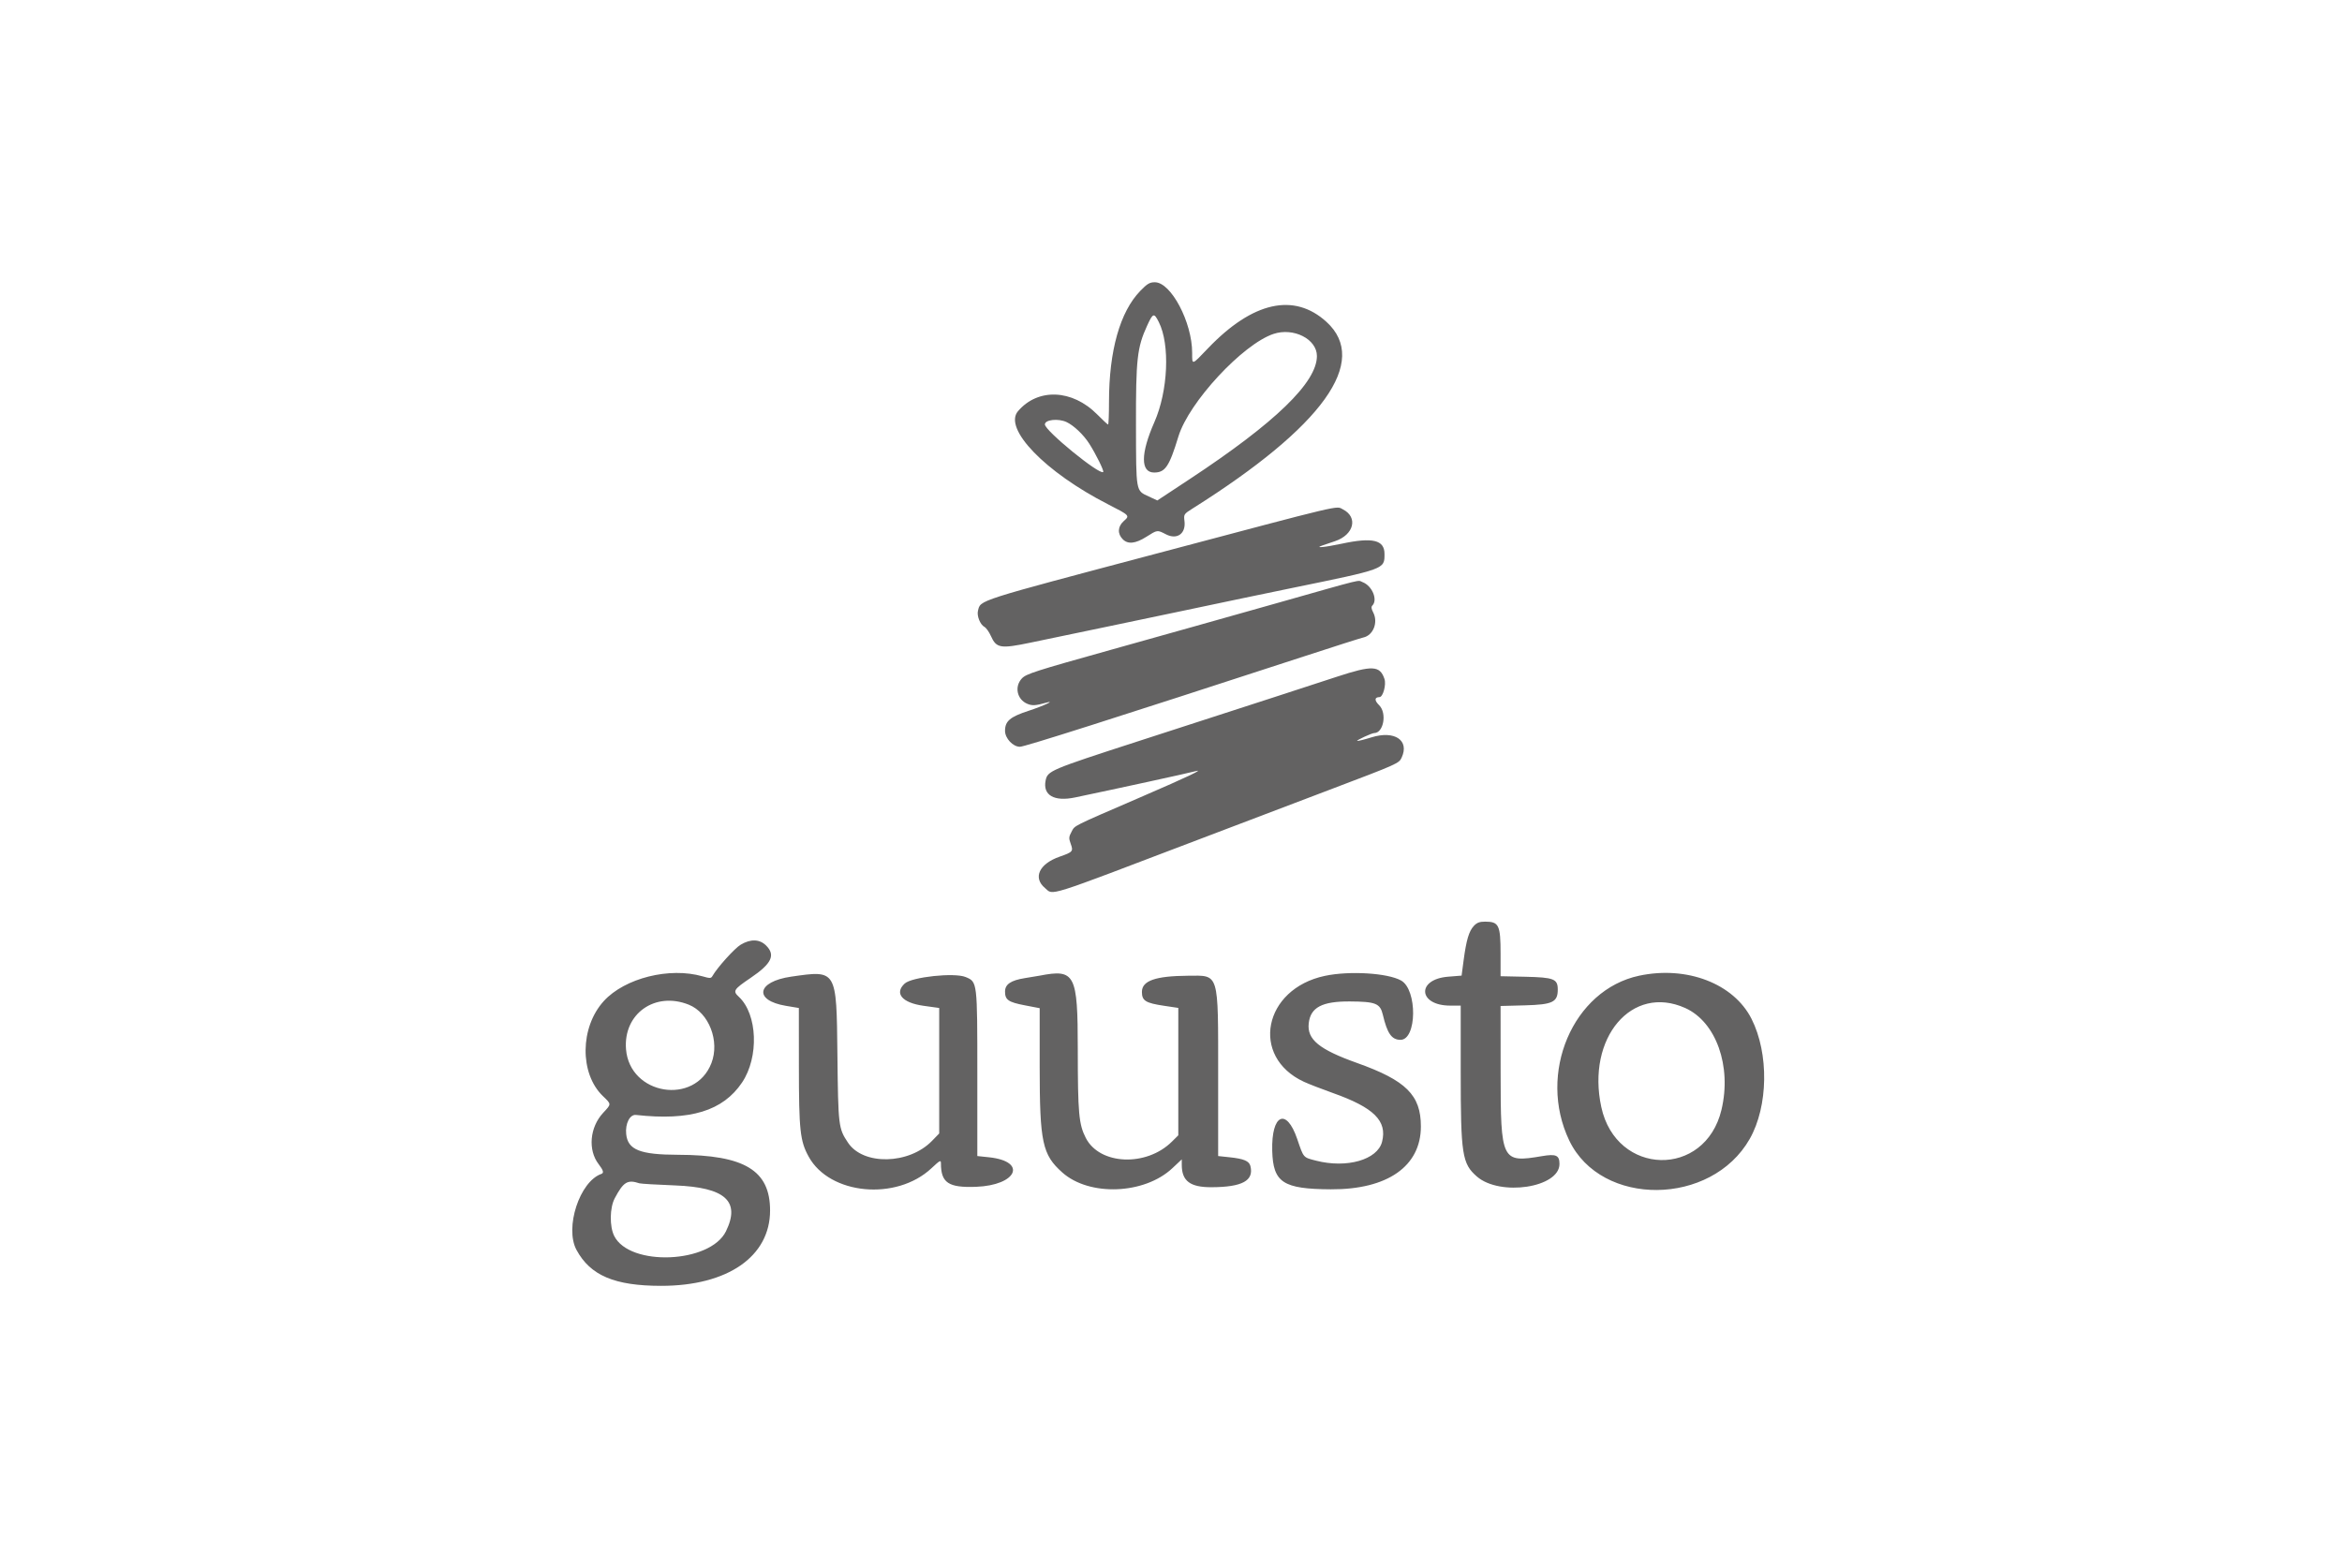 <svg xmlns="http://www.w3.org/2000/svg" width="112" height="75" viewBox="0 0 112 75" fill="none"><path fill-rule="evenodd" clip-rule="evenodd" d="M54.529 13.915C53.561 14.914 53.036 16.776 53.035 19.218C53.035 19.816 53.015 20.305 52.992 20.305C52.968 20.305 52.734 20.088 52.473 19.824C51.278 18.616 49.633 18.549 48.681 19.669C47.972 20.502 49.986 22.585 52.982 24.117C54.034 24.655 54.038 24.659 53.743 24.92C53.448 25.183 53.43 25.533 53.698 25.797C53.944 26.041 54.305 26.002 54.822 25.674C55.355 25.337 55.339 25.339 55.762 25.557C56.289 25.829 56.717 25.524 56.645 24.928C56.605 24.597 56.612 24.586 57.036 24.319C63.273 20.391 65.503 17.281 63.435 15.395C61.889 13.985 59.905 14.427 57.771 16.657C56.98 17.485 57.012 17.476 57.012 16.874C57.012 15.414 56.001 13.5 55.229 13.5C54.98 13.5 54.867 13.567 54.529 13.915ZM55.418 15.406C55.96 16.481 55.861 18.702 55.205 20.191C54.543 21.693 54.539 22.6 55.193 22.6C55.724 22.6 55.916 22.315 56.355 20.875C56.852 19.243 59.425 16.467 60.898 15.972C61.859 15.649 62.978 16.218 62.978 17.028C62.978 18.29 60.993 20.211 56.904 22.908L55.346 23.936L54.93 23.743C54.314 23.457 54.332 23.557 54.325 20.346C54.319 17.17 54.38 16.62 54.858 15.577C55.139 14.963 55.188 14.948 55.418 15.406ZM51.007 20.188C51.352 20.35 51.819 20.794 52.088 21.216C52.414 21.727 52.807 22.525 52.757 22.575C52.592 22.738 49.969 20.599 49.969 20.3C49.969 20.071 50.61 20.002 51.007 20.188ZM55.401 26.452C46.604 28.785 46.901 28.69 46.769 29.212C46.707 29.455 46.875 29.876 47.077 29.983C47.16 30.027 47.299 30.222 47.386 30.416C47.649 31.005 47.842 31.037 49.293 30.734C49.961 30.594 51.589 30.255 52.911 29.98C54.232 29.704 55.91 29.353 56.639 29.199C58.649 28.774 60.584 28.37 61.735 28.134C66.272 27.204 66.21 27.227 66.21 26.492C66.21 25.824 65.642 25.688 64.166 26.004C63.348 26.178 62.837 26.226 63.236 26.09C63.299 26.068 63.575 25.975 63.848 25.882C64.75 25.577 64.956 24.739 64.223 24.363C63.878 24.187 64.424 24.058 55.401 26.452ZM60.989 28.868C58.87 29.468 55.328 30.465 53.118 31.082C49.5 32.094 49.076 32.23 48.871 32.446C48.5 32.838 48.635 33.46 49.135 33.665C49.364 33.759 49.523 33.75 50.011 33.614C50.531 33.468 49.891 33.768 49.204 33.992C48.303 34.285 48.063 34.487 48.063 34.956C48.063 35.313 48.441 35.717 48.775 35.717C48.998 35.717 53.182 34.386 62.357 31.395C63.815 30.919 65.092 30.512 65.195 30.491C65.672 30.39 65.919 29.764 65.668 29.288C65.582 29.124 65.569 29.022 65.627 28.964C65.902 28.692 65.62 28.015 65.16 27.842C64.897 27.743 65.38 27.624 60.989 28.868ZM63.931 32.368C62.595 32.807 60.768 33.401 54.395 35.464C50.219 36.817 50.097 36.868 50.004 37.331C49.862 38.032 50.411 38.35 51.405 38.142C53.378 37.73 56.852 36.973 57.136 36.893C57.662 36.746 56.85 37.133 54.526 38.137C51.199 39.576 51.415 39.468 51.242 39.785C51.114 40.022 51.108 40.096 51.2 40.346C51.337 40.721 51.312 40.75 50.665 40.977C49.693 41.319 49.387 41.983 49.975 42.474C50.398 42.825 49.854 42.997 57.344 40.145C59.098 39.477 61.904 38.411 63.578 37.776C66.879 36.524 66.901 36.514 67.032 36.23C67.412 35.407 66.694 34.925 65.593 35.265C65.232 35.377 64.921 35.453 64.903 35.436C64.868 35.401 65.606 35.061 65.716 35.061C66.165 35.061 66.337 34.109 65.955 33.731C65.72 33.498 65.726 33.347 65.972 33.341C66.139 33.337 66.3 32.749 66.209 32.476C65.992 31.828 65.627 31.811 63.931 32.368ZM70.483 44.285C70.249 44.535 70.123 44.96 69.994 45.928L69.897 46.662L69.254 46.714C67.725 46.837 67.817 48.097 69.356 48.097H69.855V51.279C69.855 55.226 69.922 55.658 70.629 56.272C71.737 57.234 74.578 56.803 74.578 55.672C74.578 55.255 74.414 55.181 73.742 55.296C71.808 55.624 71.765 55.537 71.763 51.283L71.761 48.115L72.93 48.084C74.253 48.048 74.496 47.93 74.496 47.326C74.496 46.821 74.308 46.748 72.954 46.717L71.761 46.691V45.626C71.761 44.248 71.683 44.083 71.032 44.081C70.757 44.08 70.632 44.127 70.483 44.285ZM35.422 45.183C35.132 45.355 34.298 46.279 34.071 46.681C34.005 46.798 33.955 46.8 33.594 46.696C32.021 46.244 29.881 46.78 28.878 47.876C27.733 49.128 27.71 51.347 28.832 52.424C29.246 52.822 29.245 52.795 28.844 53.226C28.202 53.915 28.107 55.006 28.631 55.684C28.853 55.973 28.889 56.1 28.761 56.145C27.721 56.505 26.995 58.722 27.57 59.783C28.231 61.006 29.393 61.499 31.616 61.5C34.795 61.502 36.825 60.099 36.827 57.897C36.829 55.979 35.607 55.239 32.428 55.232C30.606 55.227 30.024 54.995 29.946 54.243C29.894 53.739 30.122 53.293 30.414 53.326C33.008 53.614 34.574 53.135 35.489 51.772C36.304 50.555 36.227 48.507 35.333 47.676C35.034 47.398 35.08 47.325 35.894 46.773C36.905 46.088 37.099 45.68 36.635 45.221C36.325 44.914 35.898 44.9 35.422 45.183ZM63.359 46.674C60.418 47.297 59.775 50.542 62.354 51.739C62.583 51.845 63.205 52.086 63.735 52.275C65.704 52.973 66.347 53.61 66.094 54.608C65.875 55.471 64.407 55.891 62.933 55.512C62.314 55.352 62.348 55.392 62.037 54.479C61.518 52.953 60.795 53.292 60.841 55.039C60.882 56.559 61.352 56.869 63.641 56.883C66.35 56.899 67.95 55.783 67.95 53.876C67.95 52.377 67.245 51.677 64.894 50.839C63.079 50.192 62.498 49.714 62.587 48.938C62.673 48.182 63.225 47.89 64.552 47.898C65.787 47.905 66.002 47.991 66.13 48.531C66.342 49.43 66.551 49.729 66.97 49.734C67.763 49.743 67.789 47.332 67.001 46.895C66.352 46.536 64.531 46.425 63.359 46.674ZM78.39 46.666C75.215 47.34 73.515 51.344 75.044 54.545C76.571 57.741 81.844 57.696 83.677 54.471C84.563 52.91 84.601 50.39 83.762 48.73C82.909 47.042 80.67 46.182 78.39 46.666ZM37.834 46.712C36.184 46.95 36.025 47.848 37.587 48.108L38.203 48.211L38.205 51.002C38.206 54.067 38.261 54.574 38.674 55.323C39.678 57.148 42.864 57.448 44.544 55.876C44.959 55.488 44.998 55.468 44.998 55.648C45 56.572 45.357 56.811 46.668 56.764C48.635 56.693 49.145 55.547 47.297 55.351L46.738 55.292V51.364C46.738 46.94 46.74 46.963 46.181 46.731C45.645 46.508 43.609 46.725 43.265 47.041C42.758 47.508 43.14 47.962 44.161 48.105L44.915 48.21V51.211V54.212L44.57 54.567C43.471 55.699 41.284 55.748 40.556 54.656C40.096 53.967 40.085 53.877 40.047 50.433C40.003 46.36 40.024 46.396 37.834 46.712ZM49.721 46.664C49.652 46.677 49.33 46.731 49.005 46.783C48.337 46.891 48.063 47.078 48.063 47.428C48.063 47.821 48.223 47.932 48.998 48.081L49.72 48.22L49.72 51.016C49.721 54.642 49.846 55.228 50.804 56.08C52.097 57.23 54.722 57.129 56.06 55.878L56.515 55.451V55.712C56.515 56.487 56.916 56.788 57.94 56.783C59.413 56.776 59.974 56.468 59.797 55.768C59.736 55.529 59.483 55.422 58.807 55.351L58.255 55.292L58.255 51.428C58.254 46.441 58.319 46.657 56.808 46.668C55.257 46.68 54.609 46.907 54.609 47.441C54.609 47.864 54.783 47.973 55.666 48.105L56.349 48.207V51.254V54.3L56.042 54.604C54.817 55.816 52.588 55.721 51.926 54.427C51.591 53.774 51.544 53.249 51.542 50.193C51.541 46.58 51.415 46.336 49.721 46.664ZM32.942 48.054C33.904 48.441 34.428 49.795 34.022 50.847C33.235 52.884 30.116 52.379 29.938 50.185C29.8 48.486 31.326 47.404 32.942 48.054ZM80.596 48.214C82.069 48.88 82.821 50.996 82.325 53.079C81.544 56.354 77.294 56.259 76.578 52.95C75.861 49.634 78.043 47.061 80.596 48.214ZM30.58 56.596C30.648 56.618 31.415 56.664 32.284 56.697C34.685 56.789 35.42 57.453 34.717 58.891C33.964 60.43 30.113 60.591 29.373 59.114C29.145 58.659 29.157 57.764 29.399 57.31C29.816 56.524 30.01 56.407 30.58 56.596Z" fill="#636262"></path></svg>